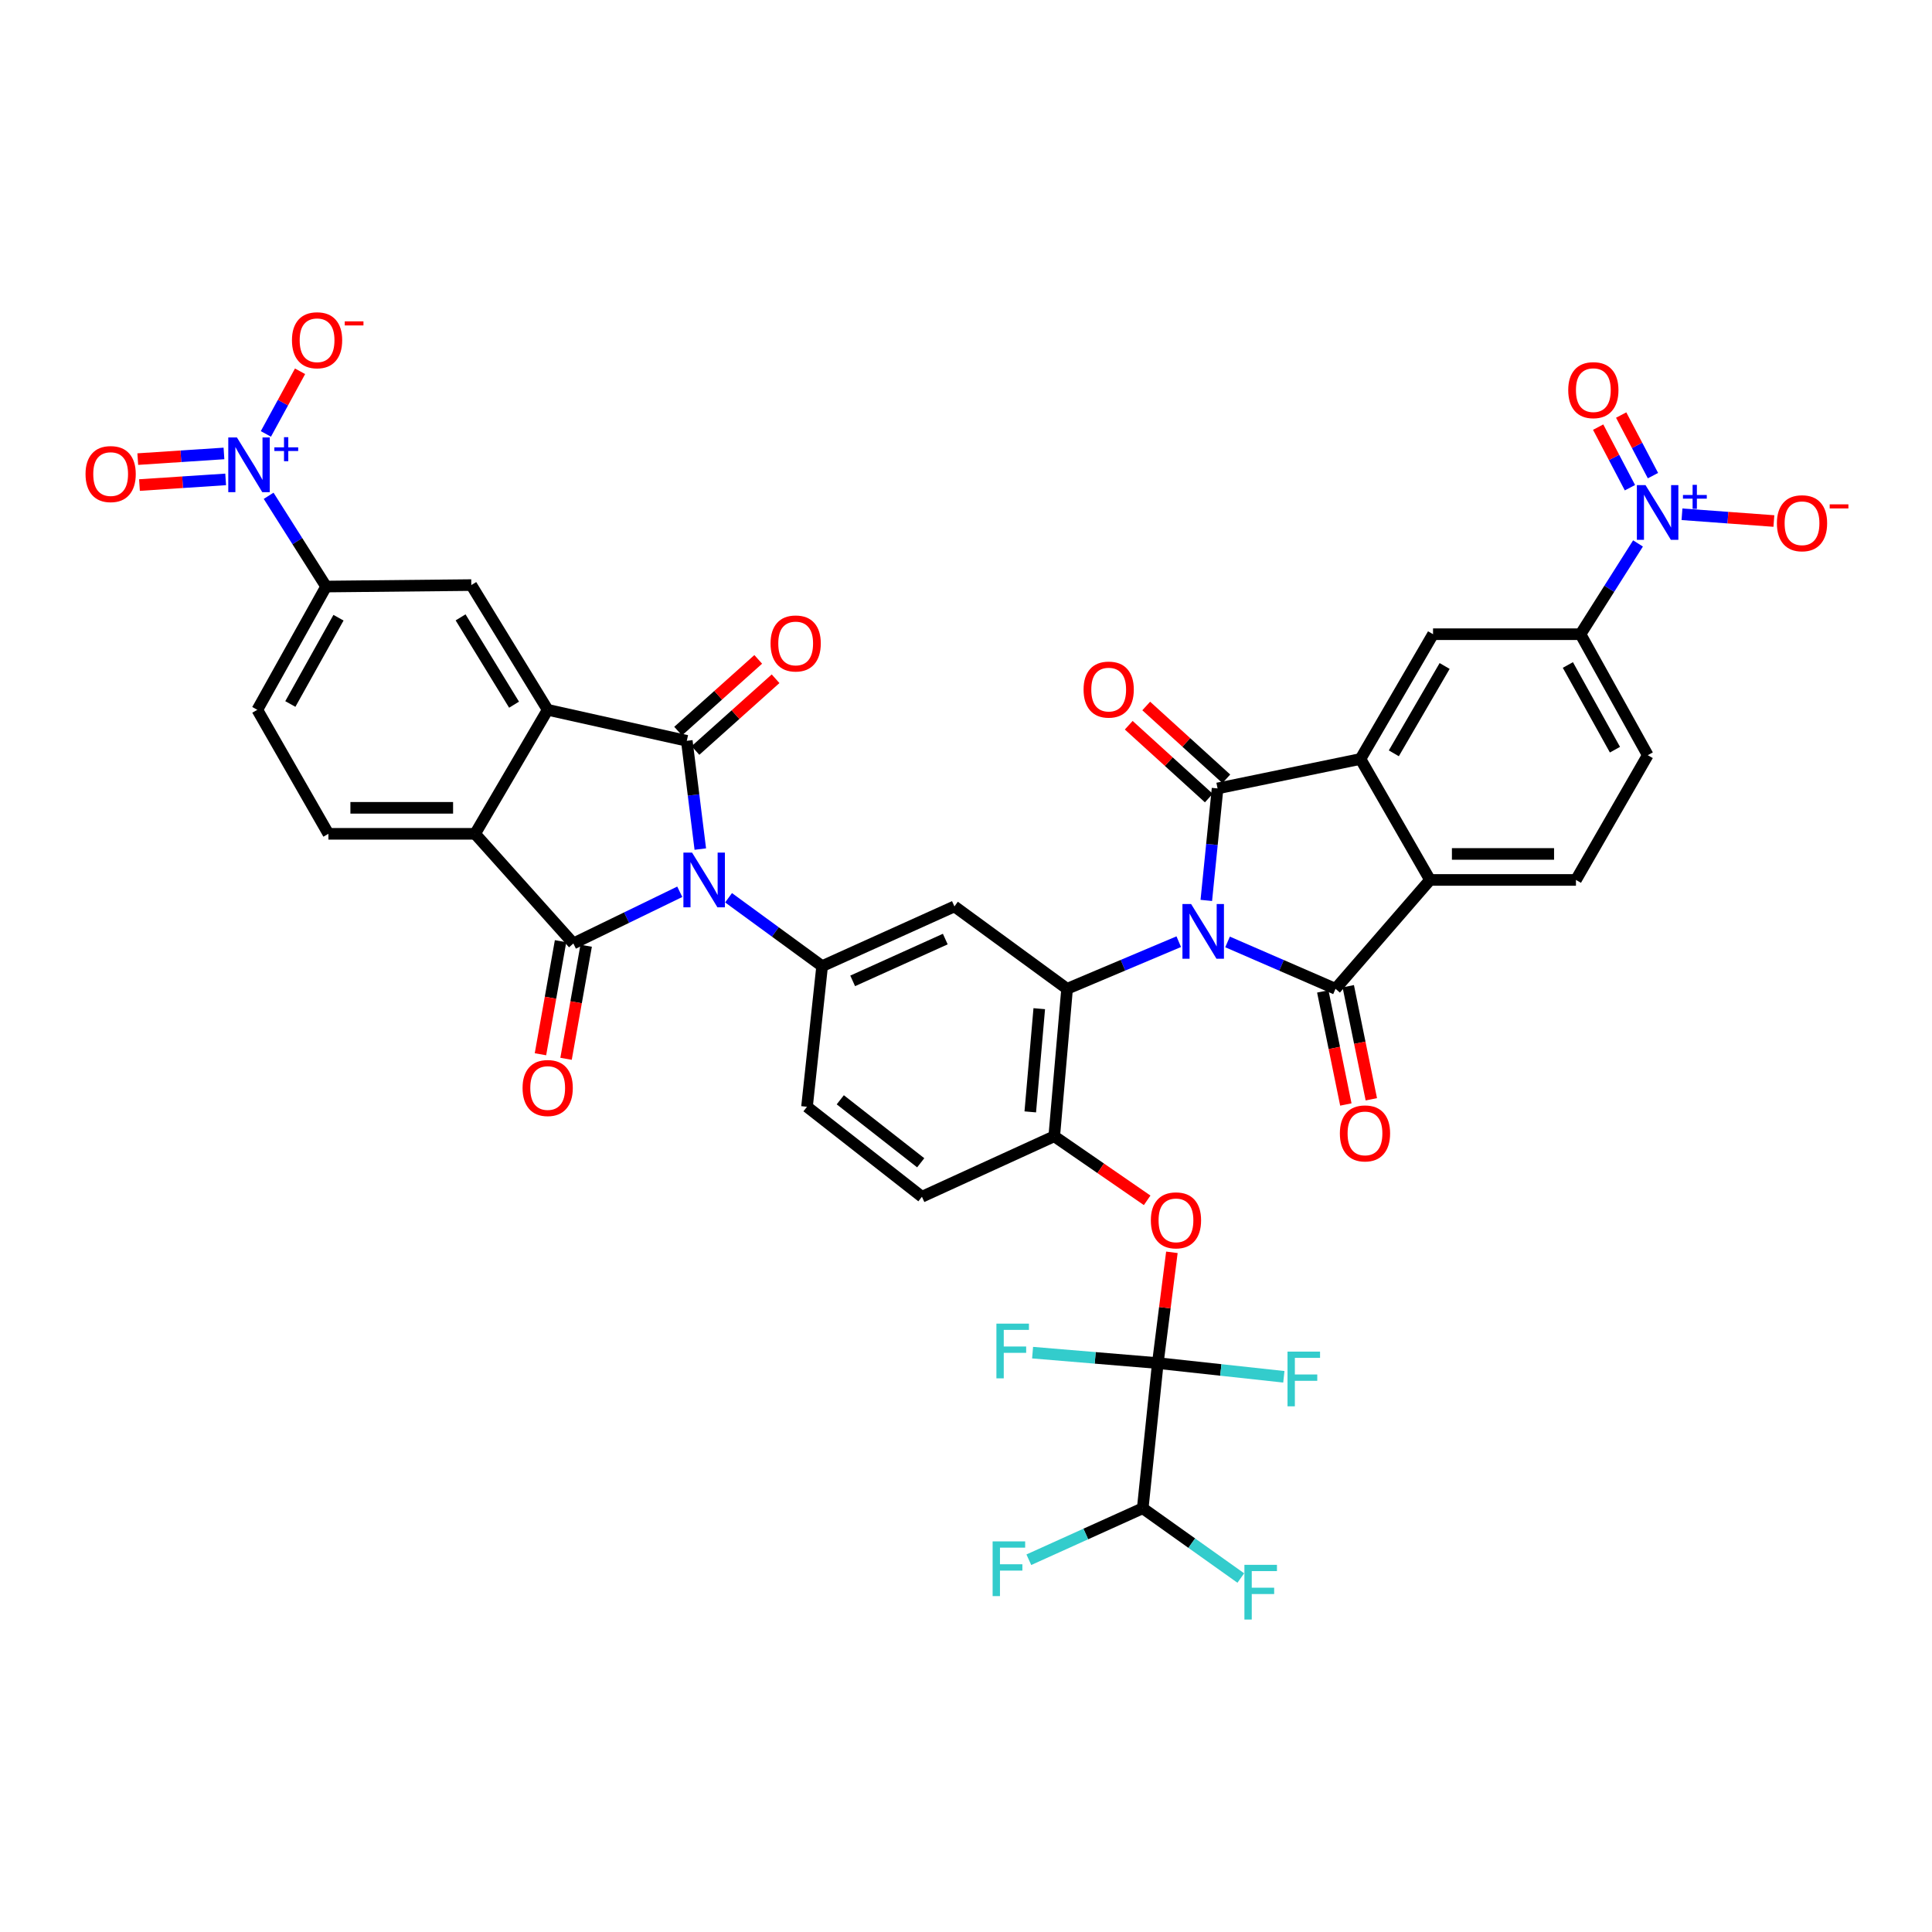 <?xml version='1.0' encoding='iso-8859-1'?>
<svg version='1.1' baseProfile='full'
              xmlns='http://www.w3.org/2000/svg'
                      xmlns:rdkit='http://www.rdkit.org/xml'
                      xmlns:xlink='http://www.w3.org/1999/xlink'
                  xml:space='preserve'
width='1000px' height='1000px' viewBox='0 0 1000 1000'>
<!-- END OF HEADER -->
<rect style='opacity:1.0;fill:#FFFFFF;stroke:none' width='1000' height='1000' x='0' y='0'> </rect>
<path class='bond-1' d='M 624.383,466.051 L 627.297,437.072' style='fill:none;fill-rule:evenodd;stroke:#0000FF;stroke-width:6px;stroke-linecap:butt;stroke-linejoin:miter;stroke-opacity:1' />
<path class='bond-1' d='M 627.297,437.072 L 630.211,408.093' style='fill:none;fill-rule:evenodd;stroke:#000000;stroke-width:6px;stroke-linecap:butt;stroke-linejoin:miter;stroke-opacity:1' />
<path class='bond-2' d='M 635.379,487.544 L 663.32,499.677' style='fill:none;fill-rule:evenodd;stroke:#0000FF;stroke-width:6px;stroke-linecap:butt;stroke-linejoin:miter;stroke-opacity:1' />
<path class='bond-2' d='M 663.32,499.677 L 691.261,511.81' style='fill:none;fill-rule:evenodd;stroke:#000000;stroke-width:6px;stroke-linecap:butt;stroke-linejoin:miter;stroke-opacity:1' />
<path class='bond-5' d='M 610.12,487.411 L 581.222,499.611' style='fill:none;fill-rule:evenodd;stroke:#0000FF;stroke-width:6px;stroke-linecap:butt;stroke-linejoin:miter;stroke-opacity:1' />
<path class='bond-5' d='M 581.222,499.611 L 552.324,511.81' style='fill:none;fill-rule:evenodd;stroke:#000000;stroke-width:6px;stroke-linecap:butt;stroke-linejoin:miter;stroke-opacity:1' />
<path class='bond-0' d='M 377.1,464.683 L 401.317,482.378' style='fill:none;fill-rule:evenodd;stroke:#0000FF;stroke-width:6px;stroke-linecap:butt;stroke-linejoin:miter;stroke-opacity:1' />
<path class='bond-0' d='M 401.317,482.378 L 425.535,500.073' style='fill:none;fill-rule:evenodd;stroke:#000000;stroke-width:6px;stroke-linecap:butt;stroke-linejoin:miter;stroke-opacity:1' />
<path class='bond-3' d='M 362.476,439.481 L 358.979,411.462' style='fill:none;fill-rule:evenodd;stroke:#0000FF;stroke-width:6px;stroke-linecap:butt;stroke-linejoin:miter;stroke-opacity:1' />
<path class='bond-3' d='M 358.979,411.462 L 355.483,383.444' style='fill:none;fill-rule:evenodd;stroke:#000000;stroke-width:6px;stroke-linecap:butt;stroke-linejoin:miter;stroke-opacity:1' />
<path class='bond-4' d='M 351.848,461.585 L 324.31,474.96' style='fill:none;fill-rule:evenodd;stroke:#0000FF;stroke-width:6px;stroke-linecap:butt;stroke-linejoin:miter;stroke-opacity:1' />
<path class='bond-4' d='M 324.31,474.96 L 296.772,488.335' style='fill:none;fill-rule:evenodd;stroke:#000000;stroke-width:6px;stroke-linecap:butt;stroke-linejoin:miter;stroke-opacity:1' />
<path class='bond-6' d='M 630.211,408.093 L 704.173,392.842' style='fill:none;fill-rule:evenodd;stroke:#000000;stroke-width:6px;stroke-linecap:butt;stroke-linejoin:miter;stroke-opacity:1' />
<path class='bond-24' d='M 634.738,403.115 L 614.012,384.267' style='fill:none;fill-rule:evenodd;stroke:#000000;stroke-width:6px;stroke-linecap:butt;stroke-linejoin:miter;stroke-opacity:1' />
<path class='bond-24' d='M 614.012,384.267 L 593.287,365.42' style='fill:none;fill-rule:evenodd;stroke:#FF0000;stroke-width:6px;stroke-linecap:butt;stroke-linejoin:miter;stroke-opacity:1' />
<path class='bond-24' d='M 625.684,413.071 L 604.958,394.223' style='fill:none;fill-rule:evenodd;stroke:#000000;stroke-width:6px;stroke-linecap:butt;stroke-linejoin:miter;stroke-opacity:1' />
<path class='bond-24' d='M 604.958,394.223 L 584.233,375.376' style='fill:none;fill-rule:evenodd;stroke:#FF0000;stroke-width:6px;stroke-linecap:butt;stroke-linejoin:miter;stroke-opacity:1' />
<path class='bond-8' d='M 691.261,511.81 L 740.178,455.455' style='fill:none;fill-rule:evenodd;stroke:#000000;stroke-width:6px;stroke-linecap:butt;stroke-linejoin:miter;stroke-opacity:1' />
<path class='bond-26' d='M 684.669,513.155 L 690.639,542.419' style='fill:none;fill-rule:evenodd;stroke:#000000;stroke-width:6px;stroke-linecap:butt;stroke-linejoin:miter;stroke-opacity:1' />
<path class='bond-26' d='M 690.639,542.419 L 696.609,571.683' style='fill:none;fill-rule:evenodd;stroke:#FF0000;stroke-width:6px;stroke-linecap:butt;stroke-linejoin:miter;stroke-opacity:1' />
<path class='bond-26' d='M 697.854,510.465 L 703.825,539.729' style='fill:none;fill-rule:evenodd;stroke:#000000;stroke-width:6px;stroke-linecap:butt;stroke-linejoin:miter;stroke-opacity:1' />
<path class='bond-26' d='M 703.825,539.729 L 709.795,568.992' style='fill:none;fill-rule:evenodd;stroke:#FF0000;stroke-width:6px;stroke-linecap:butt;stroke-linejoin:miter;stroke-opacity:1' />
<path class='bond-7' d='M 355.483,383.444 L 283.48,367.4' style='fill:none;fill-rule:evenodd;stroke:#000000;stroke-width:6px;stroke-linecap:butt;stroke-linejoin:miter;stroke-opacity:1' />
<path class='bond-25' d='M 359.972,388.456 L 380.704,369.889' style='fill:none;fill-rule:evenodd;stroke:#000000;stroke-width:6px;stroke-linecap:butt;stroke-linejoin:miter;stroke-opacity:1' />
<path class='bond-25' d='M 380.704,369.889 L 401.436,351.321' style='fill:none;fill-rule:evenodd;stroke:#FF0000;stroke-width:6px;stroke-linecap:butt;stroke-linejoin:miter;stroke-opacity:1' />
<path class='bond-25' d='M 350.994,378.432 L 371.726,359.864' style='fill:none;fill-rule:evenodd;stroke:#000000;stroke-width:6px;stroke-linecap:butt;stroke-linejoin:miter;stroke-opacity:1' />
<path class='bond-25' d='M 371.726,359.864 L 392.458,341.296' style='fill:none;fill-rule:evenodd;stroke:#FF0000;stroke-width:6px;stroke-linecap:butt;stroke-linejoin:miter;stroke-opacity:1' />
<path class='bond-9' d='M 296.772,488.335 L 245.904,431.583' style='fill:none;fill-rule:evenodd;stroke:#000000;stroke-width:6px;stroke-linecap:butt;stroke-linejoin:miter;stroke-opacity:1' />
<path class='bond-27' d='M 290.148,487.157 L 284.943,516.418' style='fill:none;fill-rule:evenodd;stroke:#000000;stroke-width:6px;stroke-linecap:butt;stroke-linejoin:miter;stroke-opacity:1' />
<path class='bond-27' d='M 284.943,516.418 L 279.739,545.679' style='fill:none;fill-rule:evenodd;stroke:#FF0000;stroke-width:6px;stroke-linecap:butt;stroke-linejoin:miter;stroke-opacity:1' />
<path class='bond-27' d='M 303.397,489.513 L 298.193,518.774' style='fill:none;fill-rule:evenodd;stroke:#000000;stroke-width:6px;stroke-linecap:butt;stroke-linejoin:miter;stroke-opacity:1' />
<path class='bond-27' d='M 298.193,518.774 L 292.989,548.035' style='fill:none;fill-rule:evenodd;stroke:#FF0000;stroke-width:6px;stroke-linecap:butt;stroke-linejoin:miter;stroke-opacity:1' />
<path class='bond-14' d='M 552.324,511.81 L 494.009,469.159' style='fill:none;fill-rule:evenodd;stroke:#000000;stroke-width:6px;stroke-linecap:butt;stroke-linejoin:miter;stroke-opacity:1' />
<path class='bond-15' d='M 552.324,511.81 L 545.677,588.127' style='fill:none;fill-rule:evenodd;stroke:#000000;stroke-width:6px;stroke-linecap:butt;stroke-linejoin:miter;stroke-opacity:1' />
<path class='bond-15' d='M 537.92,522.09 L 533.268,575.512' style='fill:none;fill-rule:evenodd;stroke:#000000;stroke-width:6px;stroke-linecap:butt;stroke-linejoin:miter;stroke-opacity:1' />
<path class='bond-16' d='M 704.173,392.842 L 741.741,328.262' style='fill:none;fill-rule:evenodd;stroke:#000000;stroke-width:6px;stroke-linecap:butt;stroke-linejoin:miter;stroke-opacity:1' />
<path class='bond-16' d='M 721.44,389.921 L 747.738,344.716' style='fill:none;fill-rule:evenodd;stroke:#000000;stroke-width:6px;stroke-linecap:butt;stroke-linejoin:miter;stroke-opacity:1' />
<path class='bond-40' d='M 704.173,392.842 L 740.178,455.455' style='fill:none;fill-rule:evenodd;stroke:#000000;stroke-width:6px;stroke-linecap:butt;stroke-linejoin:miter;stroke-opacity:1' />
<path class='bond-17' d='M 283.48,367.4 L 243.945,302.836' style='fill:none;fill-rule:evenodd;stroke:#000000;stroke-width:6px;stroke-linecap:butt;stroke-linejoin:miter;stroke-opacity:1' />
<path class='bond-17' d='M 266.073,364.743 L 238.399,319.548' style='fill:none;fill-rule:evenodd;stroke:#000000;stroke-width:6px;stroke-linecap:butt;stroke-linejoin:miter;stroke-opacity:1' />
<path class='bond-43' d='M 283.48,367.4 L 245.904,431.583' style='fill:none;fill-rule:evenodd;stroke:#000000;stroke-width:6px;stroke-linecap:butt;stroke-linejoin:miter;stroke-opacity:1' />
<path class='bond-22' d='M 740.178,455.455 L 815.71,455.455' style='fill:none;fill-rule:evenodd;stroke:#000000;stroke-width:6px;stroke-linecap:butt;stroke-linejoin:miter;stroke-opacity:1' />
<path class='bond-22' d='M 751.508,441.998 L 804.381,441.998' style='fill:none;fill-rule:evenodd;stroke:#000000;stroke-width:6px;stroke-linecap:butt;stroke-linejoin:miter;stroke-opacity:1' />
<path class='bond-21' d='M 245.904,431.583 L 169.983,431.583' style='fill:none;fill-rule:evenodd;stroke:#000000;stroke-width:6px;stroke-linecap:butt;stroke-linejoin:miter;stroke-opacity:1' />
<path class='bond-21' d='M 234.516,418.126 L 181.371,418.126' style='fill:none;fill-rule:evenodd;stroke:#000000;stroke-width:6px;stroke-linecap:butt;stroke-linejoin:miter;stroke-opacity:1' />
<path class='bond-10' d='M 425.535,500.073 L 494.009,469.159' style='fill:none;fill-rule:evenodd;stroke:#000000;stroke-width:6px;stroke-linecap:butt;stroke-linejoin:miter;stroke-opacity:1' />
<path class='bond-10' d='M 441.343,507.701 L 489.276,486.061' style='fill:none;fill-rule:evenodd;stroke:#000000;stroke-width:6px;stroke-linecap:butt;stroke-linejoin:miter;stroke-opacity:1' />
<path class='bond-41' d='M 425.535,500.073 L 417.707,572.861' style='fill:none;fill-rule:evenodd;stroke:#000000;stroke-width:6px;stroke-linecap:butt;stroke-linejoin:miter;stroke-opacity:1' />
<path class='bond-11' d='M 139.043,256.621 L 153.919,280.109' style='fill:none;fill-rule:evenodd;stroke:#0000FF;stroke-width:6px;stroke-linecap:butt;stroke-linejoin:miter;stroke-opacity:1' />
<path class='bond-11' d='M 153.919,280.109 L 168.795,303.598' style='fill:none;fill-rule:evenodd;stroke:#000000;stroke-width:6px;stroke-linecap:butt;stroke-linejoin:miter;stroke-opacity:1' />
<path class='bond-28' d='M 137.622,224.598 L 146.465,208.386' style='fill:none;fill-rule:evenodd;stroke:#0000FF;stroke-width:6px;stroke-linecap:butt;stroke-linejoin:miter;stroke-opacity:1' />
<path class='bond-28' d='M 146.465,208.386 L 155.308,192.175' style='fill:none;fill-rule:evenodd;stroke:#FF0000;stroke-width:6px;stroke-linecap:butt;stroke-linejoin:miter;stroke-opacity:1' />
<path class='bond-30' d='M 115.919,234.705 L 93.615,236.169' style='fill:none;fill-rule:evenodd;stroke:#0000FF;stroke-width:6px;stroke-linecap:butt;stroke-linejoin:miter;stroke-opacity:1' />
<path class='bond-30' d='M 93.615,236.169 L 71.312,237.634' style='fill:none;fill-rule:evenodd;stroke:#FF0000;stroke-width:6px;stroke-linecap:butt;stroke-linejoin:miter;stroke-opacity:1' />
<path class='bond-30' d='M 116.801,248.133 L 94.497,249.598' style='fill:none;fill-rule:evenodd;stroke:#0000FF;stroke-width:6px;stroke-linecap:butt;stroke-linejoin:miter;stroke-opacity:1' />
<path class='bond-30' d='M 94.497,249.598 L 72.193,251.062' style='fill:none;fill-rule:evenodd;stroke:#FF0000;stroke-width:6px;stroke-linecap:butt;stroke-linejoin:miter;stroke-opacity:1' />
<path class='bond-12' d='M 847.828,281.285 L 832.947,304.773' style='fill:none;fill-rule:evenodd;stroke:#0000FF;stroke-width:6px;stroke-linecap:butt;stroke-linejoin:miter;stroke-opacity:1' />
<path class='bond-12' d='M 832.947,304.773 L 818.065,328.262' style='fill:none;fill-rule:evenodd;stroke:#000000;stroke-width:6px;stroke-linecap:butt;stroke-linejoin:miter;stroke-opacity:1' />
<path class='bond-29' d='M 870.594,266.186 L 894.379,267.933' style='fill:none;fill-rule:evenodd;stroke:#0000FF;stroke-width:6px;stroke-linecap:butt;stroke-linejoin:miter;stroke-opacity:1' />
<path class='bond-29' d='M 894.379,267.933 L 918.163,269.679' style='fill:none;fill-rule:evenodd;stroke:#FF0000;stroke-width:6px;stroke-linecap:butt;stroke-linejoin:miter;stroke-opacity:1' />
<path class='bond-31' d='M 855.57,246.184 L 847.344,230.506' style='fill:none;fill-rule:evenodd;stroke:#0000FF;stroke-width:6px;stroke-linecap:butt;stroke-linejoin:miter;stroke-opacity:1' />
<path class='bond-31' d='M 847.344,230.506 L 839.117,214.828' style='fill:none;fill-rule:evenodd;stroke:#FF0000;stroke-width:6px;stroke-linecap:butt;stroke-linejoin:miter;stroke-opacity:1' />
<path class='bond-31' d='M 843.654,252.436 L 835.427,236.758' style='fill:none;fill-rule:evenodd;stroke:#0000FF;stroke-width:6px;stroke-linecap:butt;stroke-linejoin:miter;stroke-opacity:1' />
<path class='bond-31' d='M 835.427,236.758 L 827.201,221.081' style='fill:none;fill-rule:evenodd;stroke:#FF0000;stroke-width:6px;stroke-linecap:butt;stroke-linejoin:miter;stroke-opacity:1' />
<path class='bond-13' d='M 599.282,705.534 L 602.924,676.865' style='fill:none;fill-rule:evenodd;stroke:#000000;stroke-width:6px;stroke-linecap:butt;stroke-linejoin:miter;stroke-opacity:1' />
<path class='bond-13' d='M 602.924,676.865 L 606.567,648.196' style='fill:none;fill-rule:evenodd;stroke:#FF0000;stroke-width:6px;stroke-linecap:butt;stroke-linejoin:miter;stroke-opacity:1' />
<path class='bond-23' d='M 599.282,705.534 L 591.477,780.67' style='fill:none;fill-rule:evenodd;stroke:#000000;stroke-width:6px;stroke-linecap:butt;stroke-linejoin:miter;stroke-opacity:1' />
<path class='bond-36' d='M 599.282,705.534 L 566.874,702.831' style='fill:none;fill-rule:evenodd;stroke:#000000;stroke-width:6px;stroke-linecap:butt;stroke-linejoin:miter;stroke-opacity:1' />
<path class='bond-36' d='M 566.874,702.831 L 534.465,700.128' style='fill:none;fill-rule:evenodd;stroke:#33CCCC;stroke-width:6px;stroke-linecap:butt;stroke-linejoin:miter;stroke-opacity:1' />
<path class='bond-37' d='M 599.282,705.534 L 631.899,709.081' style='fill:none;fill-rule:evenodd;stroke:#000000;stroke-width:6px;stroke-linecap:butt;stroke-linejoin:miter;stroke-opacity:1' />
<path class='bond-37' d='M 631.899,709.081 L 664.516,712.628' style='fill:none;fill-rule:evenodd;stroke:#33CCCC;stroke-width:6px;stroke-linecap:butt;stroke-linejoin:miter;stroke-opacity:1' />
<path class='bond-18' d='M 545.677,588.127 L 569.722,604.708' style='fill:none;fill-rule:evenodd;stroke:#000000;stroke-width:6px;stroke-linecap:butt;stroke-linejoin:miter;stroke-opacity:1' />
<path class='bond-18' d='M 569.722,604.708 L 593.766,621.288' style='fill:none;fill-rule:evenodd;stroke:#FF0000;stroke-width:6px;stroke-linecap:butt;stroke-linejoin:miter;stroke-opacity:1' />
<path class='bond-35' d='M 545.677,588.127 L 477.188,619.438' style='fill:none;fill-rule:evenodd;stroke:#000000;stroke-width:6px;stroke-linecap:butt;stroke-linejoin:miter;stroke-opacity:1' />
<path class='bond-19' d='M 741.741,328.262 L 818.065,328.262' style='fill:none;fill-rule:evenodd;stroke:#000000;stroke-width:6px;stroke-linecap:butt;stroke-linejoin:miter;stroke-opacity:1' />
<path class='bond-20' d='M 243.945,302.836 L 168.795,303.598' style='fill:none;fill-rule:evenodd;stroke:#000000;stroke-width:6px;stroke-linecap:butt;stroke-linejoin:miter;stroke-opacity:1' />
<path class='bond-42' d='M 818.065,328.262 L 852.882,390.89' style='fill:none;fill-rule:evenodd;stroke:#000000;stroke-width:6px;stroke-linecap:butt;stroke-linejoin:miter;stroke-opacity:1' />
<path class='bond-42' d='M 811.526,344.195 L 835.898,388.035' style='fill:none;fill-rule:evenodd;stroke:#000000;stroke-width:6px;stroke-linecap:butt;stroke-linejoin:miter;stroke-opacity:1' />
<path class='bond-44' d='M 168.795,303.598 L 133.185,367.4' style='fill:none;fill-rule:evenodd;stroke:#000000;stroke-width:6px;stroke-linecap:butt;stroke-linejoin:miter;stroke-opacity:1' />
<path class='bond-44' d='M 175.204,319.727 L 150.278,364.388' style='fill:none;fill-rule:evenodd;stroke:#000000;stroke-width:6px;stroke-linecap:butt;stroke-linejoin:miter;stroke-opacity:1' />
<path class='bond-34' d='M 169.983,431.583 L 133.185,367.4' style='fill:none;fill-rule:evenodd;stroke:#000000;stroke-width:6px;stroke-linecap:butt;stroke-linejoin:miter;stroke-opacity:1' />
<path class='bond-33' d='M 815.71,455.455 L 852.882,390.89' style='fill:none;fill-rule:evenodd;stroke:#000000;stroke-width:6px;stroke-linecap:butt;stroke-linejoin:miter;stroke-opacity:1' />
<path class='bond-38' d='M 591.477,780.67 L 616.855,798.729' style='fill:none;fill-rule:evenodd;stroke:#000000;stroke-width:6px;stroke-linecap:butt;stroke-linejoin:miter;stroke-opacity:1' />
<path class='bond-38' d='M 616.855,798.729 L 642.234,816.789' style='fill:none;fill-rule:evenodd;stroke:#33CCCC;stroke-width:6px;stroke-linecap:butt;stroke-linejoin:miter;stroke-opacity:1' />
<path class='bond-39' d='M 591.477,780.67 L 562,793.992' style='fill:none;fill-rule:evenodd;stroke:#000000;stroke-width:6px;stroke-linecap:butt;stroke-linejoin:miter;stroke-opacity:1' />
<path class='bond-39' d='M 562,793.992 L 532.523,807.315' style='fill:none;fill-rule:evenodd;stroke:#33CCCC;stroke-width:6px;stroke-linecap:butt;stroke-linejoin:miter;stroke-opacity:1' />
<path class='bond-32' d='M 417.707,572.861 L 477.188,619.438' style='fill:none;fill-rule:evenodd;stroke:#000000;stroke-width:6px;stroke-linecap:butt;stroke-linejoin:miter;stroke-opacity:1' />
<path class='bond-32' d='M 434.926,569.252 L 476.563,601.856' style='fill:none;fill-rule:evenodd;stroke:#000000;stroke-width:6px;stroke-linecap:butt;stroke-linejoin:miter;stroke-opacity:1' />
<path  class='atom-0' d='M 616.512 467.91
L 625.792 482.91
Q 626.712 484.39, 628.192 487.07
Q 629.672 489.75, 629.752 489.91
L 629.752 467.91
L 633.512 467.91
L 633.512 496.23
L 629.632 496.23
L 619.672 479.83
Q 618.512 477.91, 617.272 475.71
Q 616.072 473.51, 615.712 472.83
L 615.712 496.23
L 612.032 496.23
L 612.032 467.91
L 616.512 467.91
' fill='#0000FF'/>
<path  class='atom-1' d='M 358.209 441.295
L 367.489 456.295
Q 368.409 457.775, 369.889 460.455
Q 371.369 463.135, 371.449 463.295
L 371.449 441.295
L 375.209 441.295
L 375.209 469.615
L 371.329 469.615
L 361.369 453.215
Q 360.209 451.295, 358.969 449.095
Q 357.769 446.895, 357.409 446.215
L 357.409 469.615
L 353.729 469.615
L 353.729 441.295
L 358.209 441.295
' fill='#0000FF'/>
<path  class='atom-12' d='M 122.634 226.436
L 131.914 241.436
Q 132.834 242.916, 134.314 245.596
Q 135.794 248.276, 135.874 248.436
L 135.874 226.436
L 139.634 226.436
L 139.634 254.756
L 135.754 254.756
L 125.794 238.356
Q 124.634 236.436, 123.394 234.236
Q 122.194 232.036, 121.834 231.356
L 121.834 254.756
L 118.154 254.756
L 118.154 226.436
L 122.634 226.436
' fill='#0000FF'/>
<path  class='atom-12' d='M 142.01 231.541
L 147 231.541
L 147 226.287
L 149.217 226.287
L 149.217 231.541
L 154.339 231.541
L 154.339 233.442
L 149.217 233.442
L 149.217 238.722
L 147 238.722
L 147 233.442
L 142.01 233.442
L 142.01 231.541
' fill='#0000FF'/>
<path  class='atom-13' d='M 851.721 251.1
L 861.001 266.1
Q 861.921 267.58, 863.401 270.26
Q 864.881 272.94, 864.961 273.1
L 864.961 251.1
L 868.721 251.1
L 868.721 279.42
L 864.841 279.42
L 854.881 263.02
Q 853.721 261.1, 852.481 258.9
Q 851.281 256.7, 850.921 256.02
L 850.921 279.42
L 847.241 279.42
L 847.241 251.1
L 851.721 251.1
' fill='#0000FF'/>
<path  class='atom-13' d='M 871.097 256.205
L 876.086 256.205
L 876.086 250.951
L 878.304 250.951
L 878.304 256.205
L 883.426 256.205
L 883.426 258.106
L 878.304 258.106
L 878.304 263.386
L 876.086 263.386
L 876.086 258.106
L 871.097 258.106
L 871.097 256.205
' fill='#0000FF'/>
<path  class='atom-19' d='M 595.679 631.652
Q 595.679 624.852, 599.039 621.052
Q 602.399 617.252, 608.679 617.252
Q 614.959 617.252, 618.319 621.052
Q 621.679 624.852, 621.679 631.652
Q 621.679 638.532, 618.279 642.452
Q 614.879 646.332, 608.679 646.332
Q 602.439 646.332, 599.039 642.452
Q 595.679 638.572, 595.679 631.652
M 608.679 643.132
Q 612.999 643.132, 615.319 640.252
Q 617.679 637.332, 617.679 631.652
Q 617.679 626.092, 615.319 623.292
Q 612.999 620.452, 608.679 620.452
Q 604.359 620.452, 601.999 623.252
Q 599.679 626.052, 599.679 631.652
Q 599.679 637.372, 601.999 640.252
Q 604.359 643.132, 608.679 643.132
' fill='#FF0000'/>
<path  class='atom-25' d='M 560.855 356.924
Q 560.855 350.124, 564.215 346.324
Q 567.575 342.524, 573.855 342.524
Q 580.135 342.524, 583.495 346.324
Q 586.855 350.124, 586.855 356.924
Q 586.855 363.804, 583.455 367.724
Q 580.055 371.604, 573.855 371.604
Q 567.615 371.604, 564.215 367.724
Q 560.855 363.844, 560.855 356.924
M 573.855 368.404
Q 578.175 368.404, 580.495 365.524
Q 582.855 362.604, 582.855 356.924
Q 582.855 351.364, 580.495 348.564
Q 578.175 345.724, 573.855 345.724
Q 569.535 345.724, 567.175 348.524
Q 564.855 351.324, 564.855 356.924
Q 564.855 362.644, 567.175 365.524
Q 569.535 368.404, 573.855 368.404
' fill='#FF0000'/>
<path  class='atom-26' d='M 398.838 333.052
Q 398.838 326.252, 402.198 322.452
Q 405.558 318.652, 411.838 318.652
Q 418.118 318.652, 421.478 322.452
Q 424.838 326.252, 424.838 333.052
Q 424.838 339.932, 421.438 343.852
Q 418.038 347.732, 411.838 347.732
Q 405.598 347.732, 402.198 343.852
Q 398.838 339.972, 398.838 333.052
M 411.838 344.532
Q 416.158 344.532, 418.478 341.652
Q 420.838 338.732, 420.838 333.052
Q 420.838 327.492, 418.478 324.692
Q 416.158 321.852, 411.838 321.852
Q 407.518 321.852, 405.158 324.652
Q 402.838 327.452, 402.838 333.052
Q 402.838 338.772, 405.158 341.652
Q 407.518 344.532, 411.838 344.532
' fill='#FF0000'/>
<path  class='atom-27' d='M 693.513 586.645
Q 693.513 579.845, 696.873 576.045
Q 700.233 572.245, 706.513 572.245
Q 712.793 572.245, 716.153 576.045
Q 719.513 579.845, 719.513 586.645
Q 719.513 593.525, 716.113 597.445
Q 712.713 601.325, 706.513 601.325
Q 700.273 601.325, 696.873 597.445
Q 693.513 593.565, 693.513 586.645
M 706.513 598.125
Q 710.833 598.125, 713.153 595.245
Q 715.513 592.325, 715.513 586.645
Q 715.513 581.085, 713.153 578.285
Q 710.833 575.445, 706.513 575.445
Q 702.193 575.445, 699.833 578.245
Q 697.513 581.045, 697.513 586.645
Q 697.513 592.365, 699.833 595.245
Q 702.193 598.125, 706.513 598.125
' fill='#FF0000'/>
<path  class='atom-28' d='M 270.48 563.155
Q 270.48 556.355, 273.84 552.555
Q 277.2 548.755, 283.48 548.755
Q 289.76 548.755, 293.12 552.555
Q 296.48 556.355, 296.48 563.155
Q 296.48 570.035, 293.08 573.955
Q 289.68 577.835, 283.48 577.835
Q 277.24 577.835, 273.84 573.955
Q 270.48 570.075, 270.48 563.155
M 283.48 574.635
Q 287.8 574.635, 290.12 571.755
Q 292.48 568.835, 292.48 563.155
Q 292.48 557.595, 290.12 554.795
Q 287.8 551.955, 283.48 551.955
Q 279.16 551.955, 276.8 554.755
Q 274.48 557.555, 274.48 563.155
Q 274.48 568.875, 276.8 571.755
Q 279.16 574.635, 283.48 574.635
' fill='#FF0000'/>
<path  class='atom-29' d='M 151.115 176.112
Q 151.115 169.312, 154.475 165.512
Q 157.835 161.712, 164.115 161.712
Q 170.395 161.712, 173.755 165.512
Q 177.115 169.312, 177.115 176.112
Q 177.115 182.992, 173.715 186.912
Q 170.315 190.792, 164.115 190.792
Q 157.875 190.792, 154.475 186.912
Q 151.115 183.032, 151.115 176.112
M 164.115 187.592
Q 168.435 187.592, 170.755 184.712
Q 173.115 181.792, 173.115 176.112
Q 173.115 170.552, 170.755 167.752
Q 168.435 164.912, 164.115 164.912
Q 159.795 164.912, 157.435 167.712
Q 155.115 170.512, 155.115 176.112
Q 155.115 181.832, 157.435 184.712
Q 159.795 187.592, 164.115 187.592
' fill='#FF0000'/>
<path  class='atom-29' d='M 178.435 166.334
L 188.123 166.334
L 188.123 168.446
L 178.435 168.446
L 178.435 166.334
' fill='#FF0000'/>
<path  class='atom-30' d='M 919.72 270.828
Q 919.72 264.028, 923.08 260.228
Q 926.44 256.428, 932.72 256.428
Q 939 256.428, 942.36 260.228
Q 945.72 264.028, 945.72 270.828
Q 945.72 277.708, 942.32 281.628
Q 938.92 285.508, 932.72 285.508
Q 926.48 285.508, 923.08 281.628
Q 919.72 277.748, 919.72 270.828
M 932.72 282.308
Q 937.04 282.308, 939.36 279.428
Q 941.72 276.508, 941.72 270.828
Q 941.72 265.268, 939.36 262.468
Q 937.04 259.628, 932.72 259.628
Q 928.4 259.628, 926.04 262.428
Q 923.72 265.228, 923.72 270.828
Q 923.72 276.548, 926.04 279.428
Q 928.4 282.308, 932.72 282.308
' fill='#FF0000'/>
<path  class='atom-30' d='M 947.04 261.05
L 956.729 261.05
L 956.729 263.162
L 947.04 263.162
L 947.04 261.05
' fill='#FF0000'/>
<path  class='atom-31' d='M 44.272 245.379
Q 44.272 238.579, 47.632 234.779
Q 50.992 230.979, 57.272 230.979
Q 63.552 230.979, 66.912 234.779
Q 70.272 238.579, 70.272 245.379
Q 70.272 252.259, 66.872 256.179
Q 63.472 260.059, 57.272 260.059
Q 51.032 260.059, 47.632 256.179
Q 44.272 252.299, 44.272 245.379
M 57.272 256.859
Q 61.592 256.859, 63.912 253.979
Q 66.272 251.059, 66.272 245.379
Q 66.272 239.819, 63.912 237.019
Q 61.592 234.179, 57.272 234.179
Q 52.952 234.179, 50.592 236.979
Q 48.272 239.779, 48.272 245.379
Q 48.272 251.099, 50.592 253.979
Q 52.952 256.859, 57.272 256.859
' fill='#FF0000'/>
<path  class='atom-32' d='M 811.712 201.935
Q 811.712 195.135, 815.072 191.335
Q 818.432 187.535, 824.712 187.535
Q 830.992 187.535, 834.352 191.335
Q 837.712 195.135, 837.712 201.935
Q 837.712 208.815, 834.312 212.735
Q 830.912 216.615, 824.712 216.615
Q 818.472 216.615, 815.072 212.735
Q 811.712 208.855, 811.712 201.935
M 824.712 213.415
Q 829.032 213.415, 831.352 210.535
Q 833.712 207.615, 833.712 201.935
Q 833.712 196.375, 831.352 193.575
Q 829.032 190.735, 824.712 190.735
Q 820.392 190.735, 818.032 193.535
Q 815.712 196.335, 815.712 201.935
Q 815.712 207.655, 818.032 210.535
Q 820.392 213.415, 824.712 213.415
' fill='#FF0000'/>
<path  class='atom-37' d='M 515.741 685.109
L 532.581 685.109
L 532.581 688.349
L 519.541 688.349
L 519.541 696.949
L 531.141 696.949
L 531.141 700.229
L 519.541 700.229
L 519.541 713.429
L 515.741 713.429
L 515.741 685.109
' fill='#33CCCC'/>
<path  class='atom-38' d='M 666.416 699.59
L 683.256 699.59
L 683.256 702.83
L 670.216 702.83
L 670.216 711.43
L 681.816 711.43
L 681.816 714.71
L 670.216 714.71
L 670.216 727.91
L 666.416 727.91
L 666.416 699.59
' fill='#33CCCC'/>
<path  class='atom-39' d='M 644.107 809.954
L 660.947 809.954
L 660.947 813.194
L 647.907 813.194
L 647.907 821.794
L 659.507 821.794
L 659.507 825.074
L 647.907 825.074
L 647.907 838.274
L 644.107 838.274
L 644.107 809.954
' fill='#33CCCC'/>
<path  class='atom-40' d='M 513.782 797.82
L 530.622 797.82
L 530.622 801.06
L 517.582 801.06
L 517.582 809.66
L 529.182 809.66
L 529.182 812.94
L 517.582 812.94
L 517.582 826.14
L 513.782 826.14
L 513.782 797.82
' fill='#33CCCC'/>
</svg>
